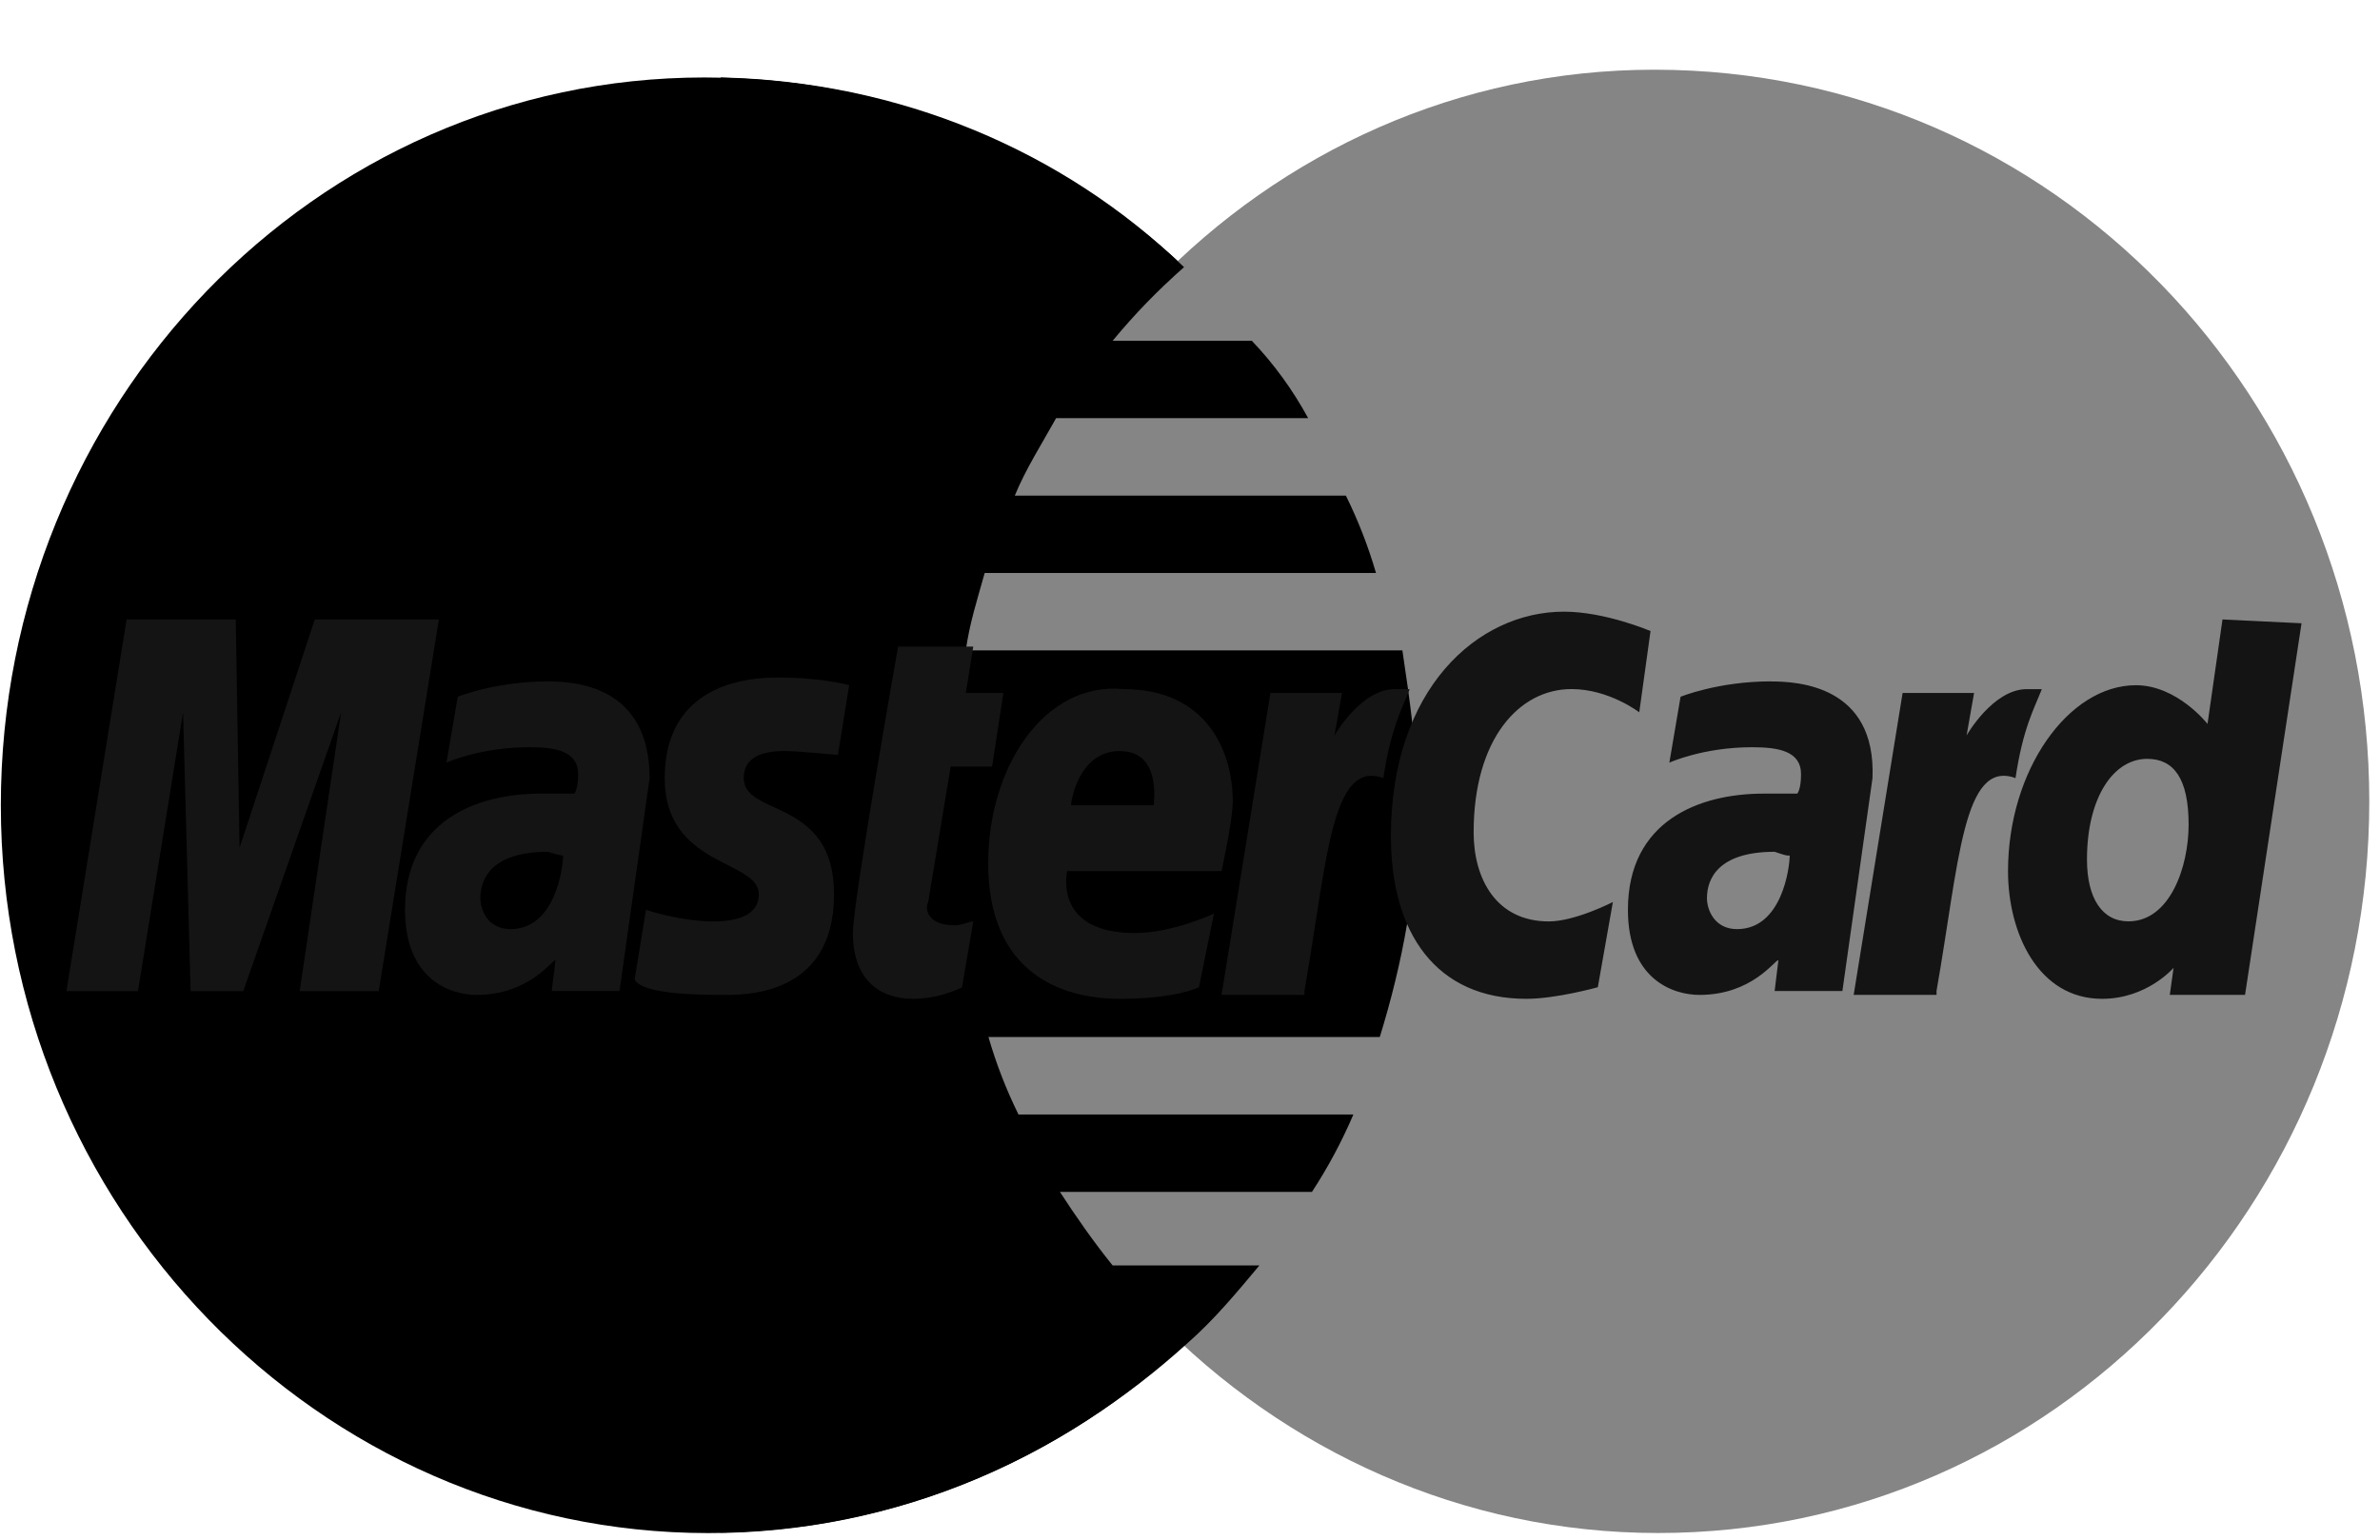 <svg width="34" height="22" viewBox="0 0 34 22" fill="none" xmlns="http://www.w3.org/2000/svg">
<path d="M20.222 11.506C20.224 12.872 19.964 14.226 19.456 15.488C18.949 16.751 18.205 17.898 17.266 18.864C16.327 19.83 15.213 20.596 13.986 21.118C12.759 21.64 11.444 21.908 10.117 21.906C4.554 21.905 0.012 17.232 0.012 11.506C0.012 5.782 4.5 1.107 10.063 1.107C15.734 1.107 20.222 5.782 20.222 11.506Z" fill="black"/>
<path d="M33.847 11.451C33.847 17.204 29.332 21.905 23.688 21.905C18.098 21.905 13.529 17.204 13.529 11.451C13.529 5.698 18.044 0.996 23.634 0.996C29.332 0.996 33.847 5.698 33.847 11.451Z" fill="#858585"/>
<path d="M20.248 11.506C20.248 10.731 20.141 10.012 20.034 9.293H13.797C13.851 8.907 13.959 8.574 14.067 8.187H19.657C19.546 7.806 19.402 7.436 19.227 7.082H14.497C14.657 6.694 14.873 6.361 15.087 5.975H18.688C18.468 5.571 18.198 5.199 17.883 4.869H15.895C16.216 4.481 16.539 4.149 16.915 3.817C15.188 2.152 12.851 1.162 10.297 1.107V21.899C12.87 21.857 15.175 20.819 16.969 19.188C17.345 18.857 17.668 18.469 17.991 18.082H15.895C15.626 17.75 15.356 17.362 15.142 17.031H18.742C18.971 16.681 19.169 16.311 19.334 15.925H14.55C14.375 15.57 14.231 15.2 14.121 14.818H19.711C20.033 13.775 20.248 12.669 20.248 11.507V11.506Z" fill="black"/>
<path d="M13.743 14.106L13.904 13.165C13.85 13.165 13.743 13.221 13.636 13.221C13.26 13.221 13.206 13 13.26 12.889L13.581 10.953H14.173L14.334 9.902H13.797L13.904 9.239H12.83C12.83 9.239 12.184 12.889 12.184 13.332C12.184 13.994 12.561 14.272 13.044 14.272C13.367 14.272 13.636 14.162 13.744 14.106H13.743ZM14.117 12.335C14.117 13.885 15.139 14.272 15.999 14.272C16.805 14.272 17.128 14.106 17.128 14.106L17.342 13.055C17.342 13.055 16.751 13.332 16.214 13.332C15.032 13.332 15.246 12.447 15.246 12.447H17.45C17.45 12.447 17.611 11.727 17.611 11.451C17.611 10.731 17.235 9.847 16.053 9.847C14.925 9.736 14.117 10.953 14.117 12.335ZM15.999 10.732C16.59 10.732 16.482 11.451 16.482 11.506H15.3C15.3 11.451 15.408 10.731 15.999 10.731V10.732ZM22.826 14.106L23.041 12.889C23.041 12.889 22.503 13.166 22.126 13.166C21.374 13.166 21.052 12.557 21.052 11.893C21.052 10.566 21.697 9.846 22.45 9.846C22.987 9.846 23.418 10.178 23.418 10.178L23.579 9.017C23.579 9.017 22.933 8.74 22.342 8.74C21.106 8.74 19.87 9.846 19.87 11.949C19.87 13.331 20.514 14.272 21.805 14.272C22.235 14.272 22.826 14.106 22.826 14.106ZM7.829 9.736C7.076 9.736 6.539 9.956 6.539 9.956L6.378 10.897C6.378 10.897 6.862 10.677 7.56 10.677C7.936 10.677 8.259 10.731 8.259 11.063C8.259 11.284 8.205 11.34 8.205 11.34H7.721C6.808 11.34 5.786 11.728 5.786 13C5.786 13.995 6.432 14.216 6.808 14.216C7.56 14.216 7.882 13.719 7.936 13.719L7.882 14.16H8.85L9.28 11.119C9.28 9.791 8.205 9.737 7.829 9.737V9.736ZM8.044 12.225C8.044 12.391 7.936 13.276 7.292 13.276C6.969 13.276 6.862 13 6.862 12.834C6.862 12.557 7.022 12.171 7.829 12.171C7.991 12.225 8.044 12.225 8.044 12.225ZM10.303 14.216C10.572 14.216 11.915 14.272 11.915 12.778C11.915 11.396 10.625 11.672 10.625 11.119C10.625 10.843 10.84 10.731 11.217 10.731C11.378 10.731 11.97 10.787 11.97 10.787L12.131 9.791C12.131 9.791 11.754 9.681 11.109 9.681C10.303 9.681 9.496 10.012 9.496 11.119C9.496 12.391 10.84 12.281 10.84 12.778C10.84 13.11 10.465 13.166 10.196 13.166C9.711 13.166 9.228 13 9.228 13L9.066 13.995C9.12 14.106 9.389 14.216 10.303 14.216ZM31.75 8.851L31.536 10.344C31.536 10.344 31.105 9.791 30.513 9.791C29.546 9.791 28.686 11.008 28.686 12.447C28.686 13.331 29.116 14.272 30.029 14.272C30.674 14.272 31.051 13.829 31.051 13.829L30.997 14.216H32.072L32.879 8.906L31.75 8.851ZM31.266 11.783C31.266 12.391 30.997 13.165 30.406 13.165C30.03 13.165 29.814 12.834 29.814 12.281C29.814 11.396 30.191 10.843 30.674 10.843C31.051 10.843 31.266 11.119 31.266 11.784V11.783ZM1.971 14.162L2.615 10.178L2.723 14.162H3.475L4.873 10.178L4.281 14.162H5.41L6.27 8.851H4.497L3.422 12.115L3.368 8.851H1.809L0.949 14.162H1.971ZM18.634 14.162C18.957 12.335 19.01 10.843 19.762 11.118C19.87 10.4 20.031 10.124 20.138 9.847H19.924C19.44 9.847 19.064 10.509 19.064 10.509L19.171 9.902H18.149L17.451 14.216H18.635V14.162H18.634ZM25.298 9.736C24.546 9.736 24.008 9.956 24.008 9.956L23.848 10.897C23.848 10.897 24.331 10.677 25.029 10.677C25.406 10.677 25.729 10.731 25.729 11.063C25.729 11.284 25.675 11.34 25.675 11.34H25.191C24.276 11.34 23.256 11.728 23.256 13C23.256 13.995 23.901 14.216 24.278 14.216C25.029 14.216 25.352 13.719 25.406 13.719L25.352 14.16H26.32L26.75 11.119C26.804 9.791 25.675 9.737 25.298 9.737V9.736ZM25.567 12.225C25.567 12.391 25.459 13.276 24.815 13.276C24.492 13.276 24.385 13 24.385 12.834C24.385 12.557 24.546 12.171 25.352 12.171C25.514 12.225 25.514 12.225 25.567 12.225ZM27.664 14.162C27.987 12.335 28.04 10.843 28.793 11.118C28.9 10.4 29.061 10.124 29.169 9.847H28.954C28.47 9.847 28.094 10.509 28.094 10.509L28.201 9.902H27.18L26.481 14.216H27.665V14.162H27.664Z" fill="#141414"/>
</svg>
